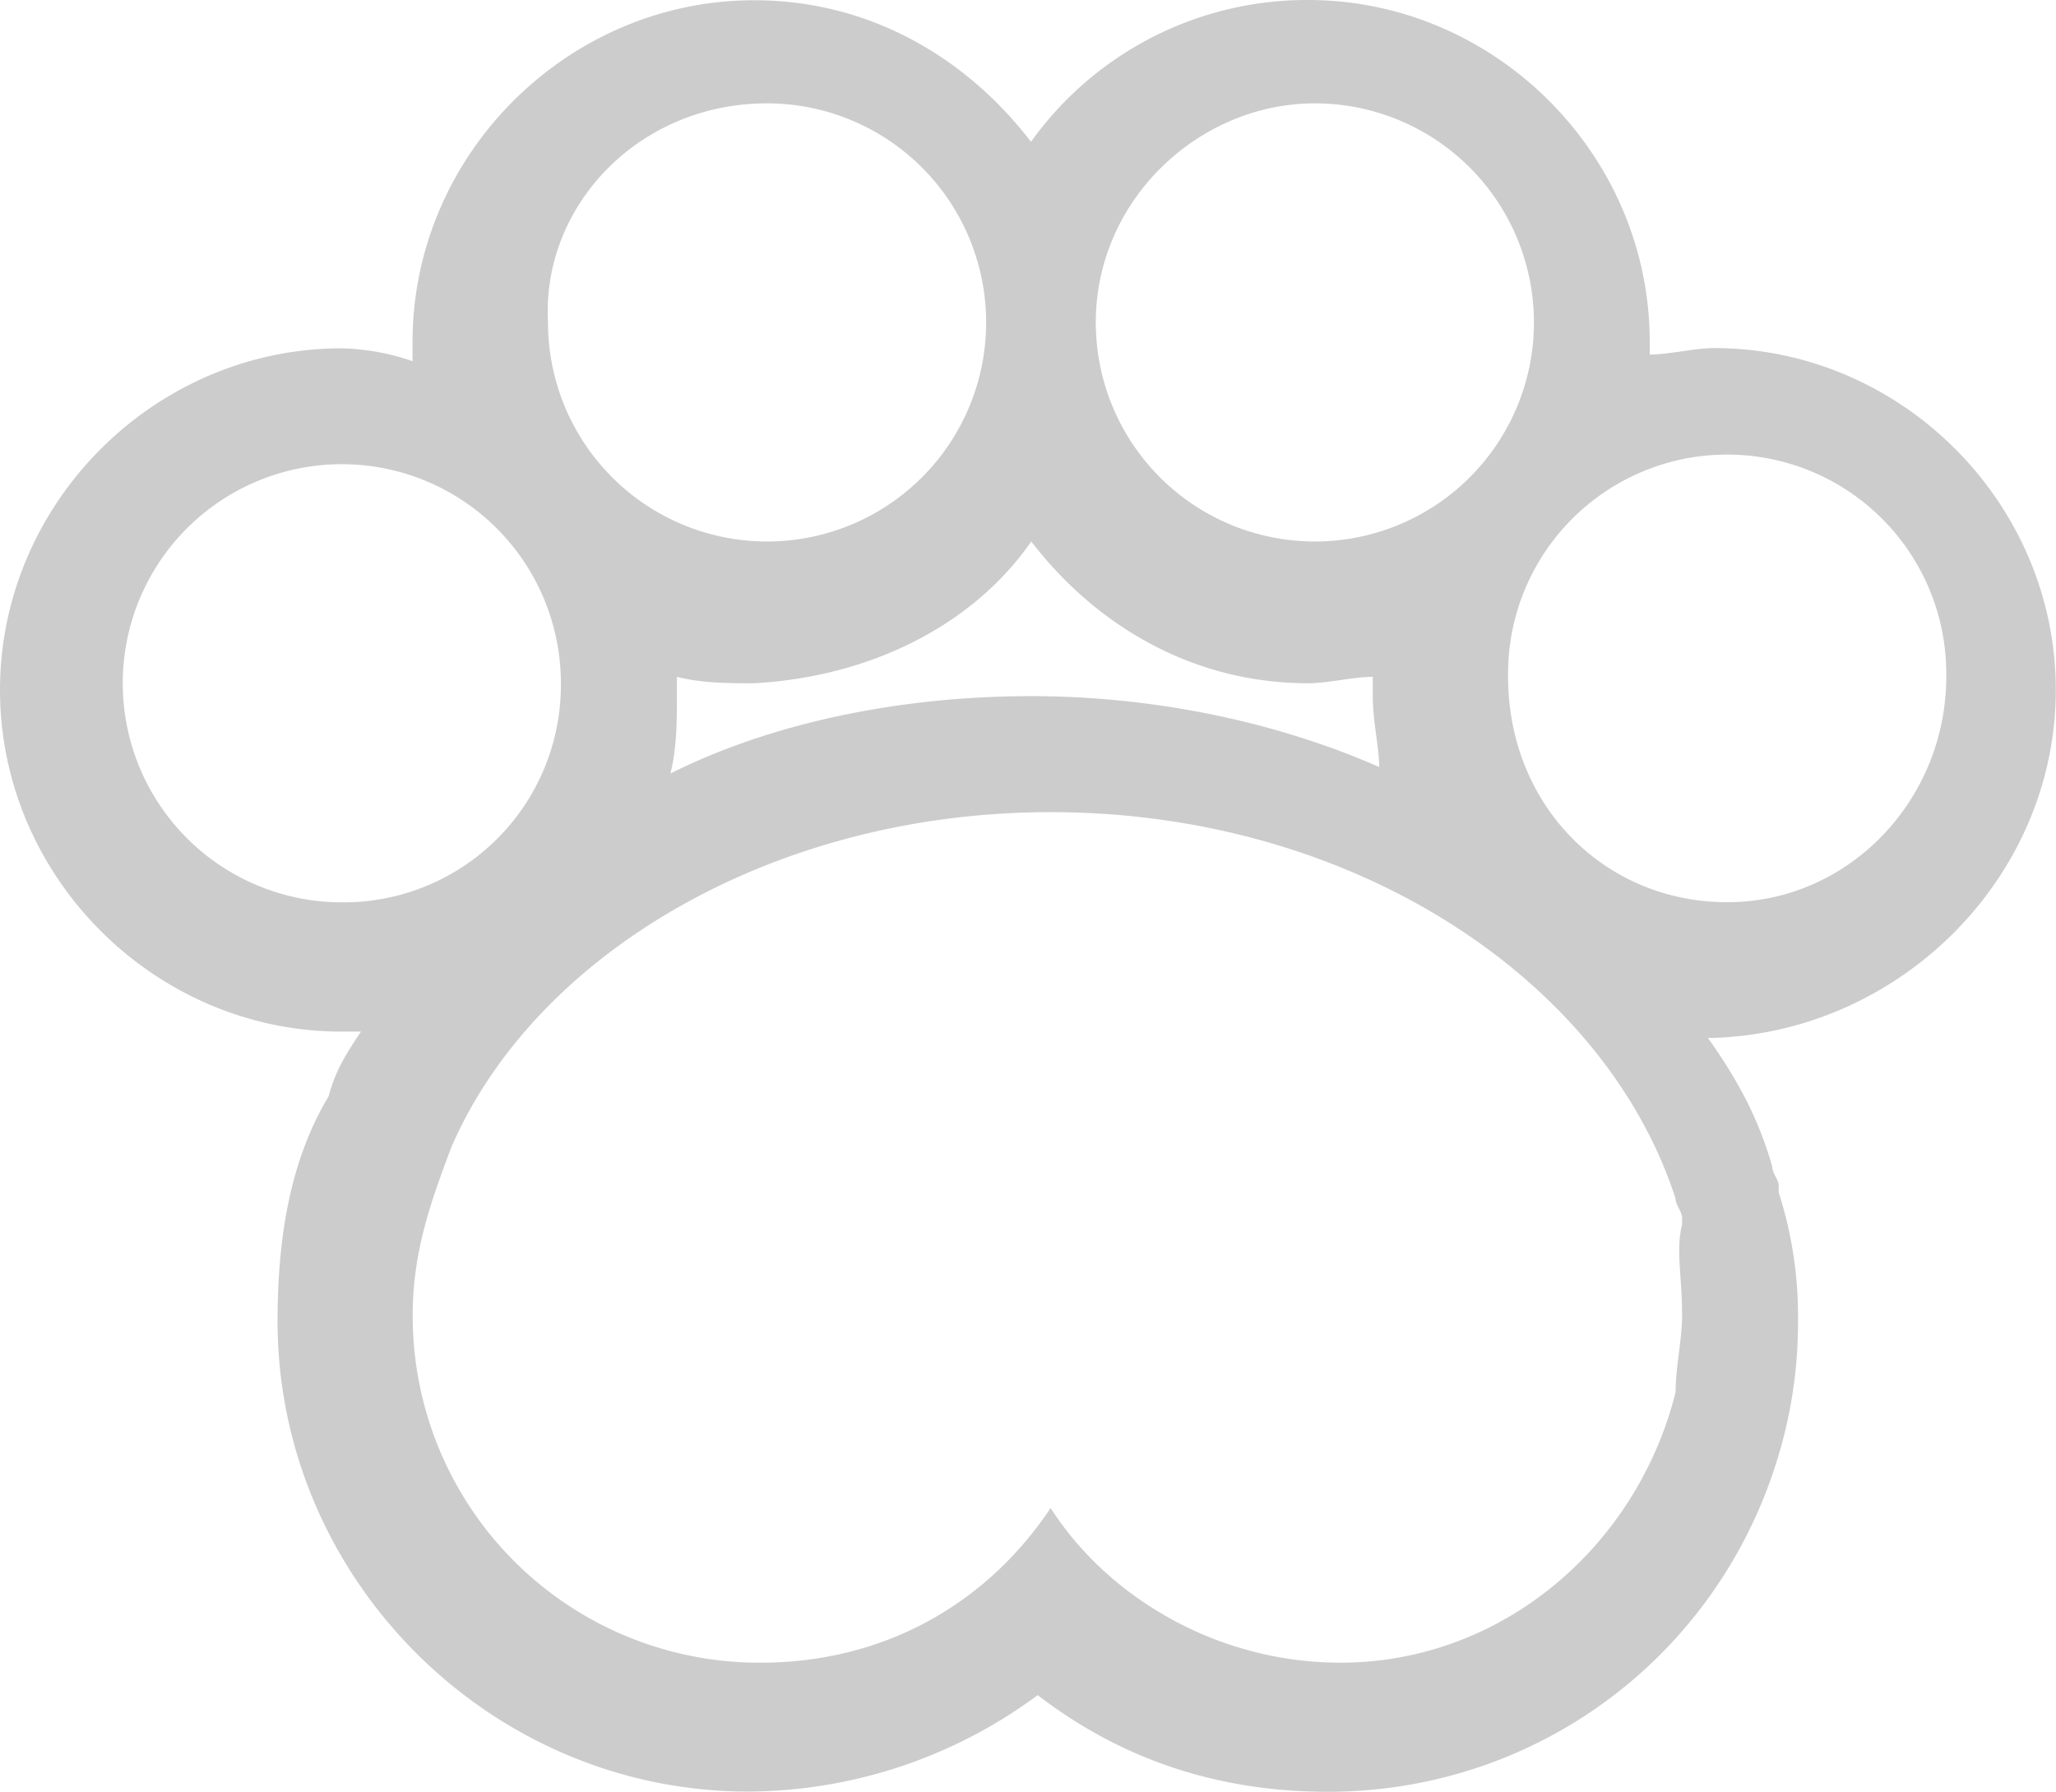 <?xml version="1.0" standalone="no"?><!DOCTYPE svg PUBLIC "-//W3C//DTD SVG 1.1//EN" "http://www.w3.org/Graphics/SVG/1.1/DTD/svg11.dtd">
<svg t="1605779333834" class="icon" viewBox="0 0 1175 1024" version="1.1" xmlns="http://www.w3.org/2000/svg" width="275.391" height="240">
    <defs>
        <style type="text/css"></style>
    </defs>
    <path d="M1174.885 394.178c0-106.801-88.382-195.253-195.253-195.253-11.033 0-25.759 3.693-36.816 3.693v-7.363c0-106.801-88.382-195.253-195.253-195.253a193.771 193.771 0 0 0-158.343 81.018C552.544 33.289 497.379 0.143 431.016 0.143c-106.778 0-195.253 88.382-195.253 195.253v11.033a132.843 132.843 0 0 0-40.509-7.363c-106.801 0-195.253 88.382-195.253 195.253s88.382 195.253 195.253 195.253h11.033c-7.363 11.057-14.726 22.113-18.396 36.839-22.019 36.534-29.264 80.783-29.264 128.656 0 147.287 121.528 268.815 268.838 268.815a279.683 279.683 0 0 0 165.589-55.118q71.797 55.236 165.707 55.236c125.197 0 231.999-84.688 261.451-206.216a264.086 264.086 0 0 0 7.363-62.599v-3.693a231.222 231.222 0 0 0-11.033-69.962v-3.693c0-3.67-3.693-7.363-3.693-11.033-7.363-25.877-18.42-47.872-36.816-73.655h3.599c106.801-3.693 195.253-92.075 195.253-198.853z m-423.441-335.107a125.197 125.197 0 1 1-125.197 125.197c0-69.962 58.811-125.197 125.197-125.197z m-162.084 250.395c36.839 47.872 92.075 81.018 158.343 81.018 11.057 0 25.877-3.67 36.839-3.67v11.033c0 14.726 3.67 29.476 3.67 40.509-58.811-25.877-128.891-40.509-198.853-40.509-73.655 0-147.287 14.726-206.216 44.203 3.693-14.726 3.693-29.476 3.693-44.203v-11.033c14.726 3.67 29.453 3.67 44.179 3.67 66.363-3.67 125.174-33.146 158.343-81.018zM438.379 59.072a125.197 125.197 0 1 1-125.197 125.197c-3.693-66.292 51.542-125.197 125.197-125.197zM195.348 515.682a125.197 125.197 0 1 1 125.197-125.197 124.162 124.162 0 0 1-125.197 125.197z m765.958 235.692c0 14.726-3.693 29.453-3.693 44.203-22.09 88.358-99.415 154.65-191.49 154.65-69.962 0-132.561-36.816-165.707-88.382-36.816 55.236-95.745 88.382-165.707 88.382a198.029 198.029 0 0 1-198.853-198.853c0-36.816 11.033-66.292 22.09-95.745 47.872-110.565 184.126-191.49 342.47-191.49 173.07 0 316.687 95.745 357.196 220.942 0 3.693 3.693 7.363 3.693 11.057v3.67c-3.693 14.75 0 29.476 0 51.566z m-99.438-364.63a125.221 125.221 0 1 1 250.418 0c0 69.962-55.236 128.867-125.221 128.867s-125.197-55.236-125.197-128.867z m0 0"
          fill="#CCCCCC)"></path>
</svg>